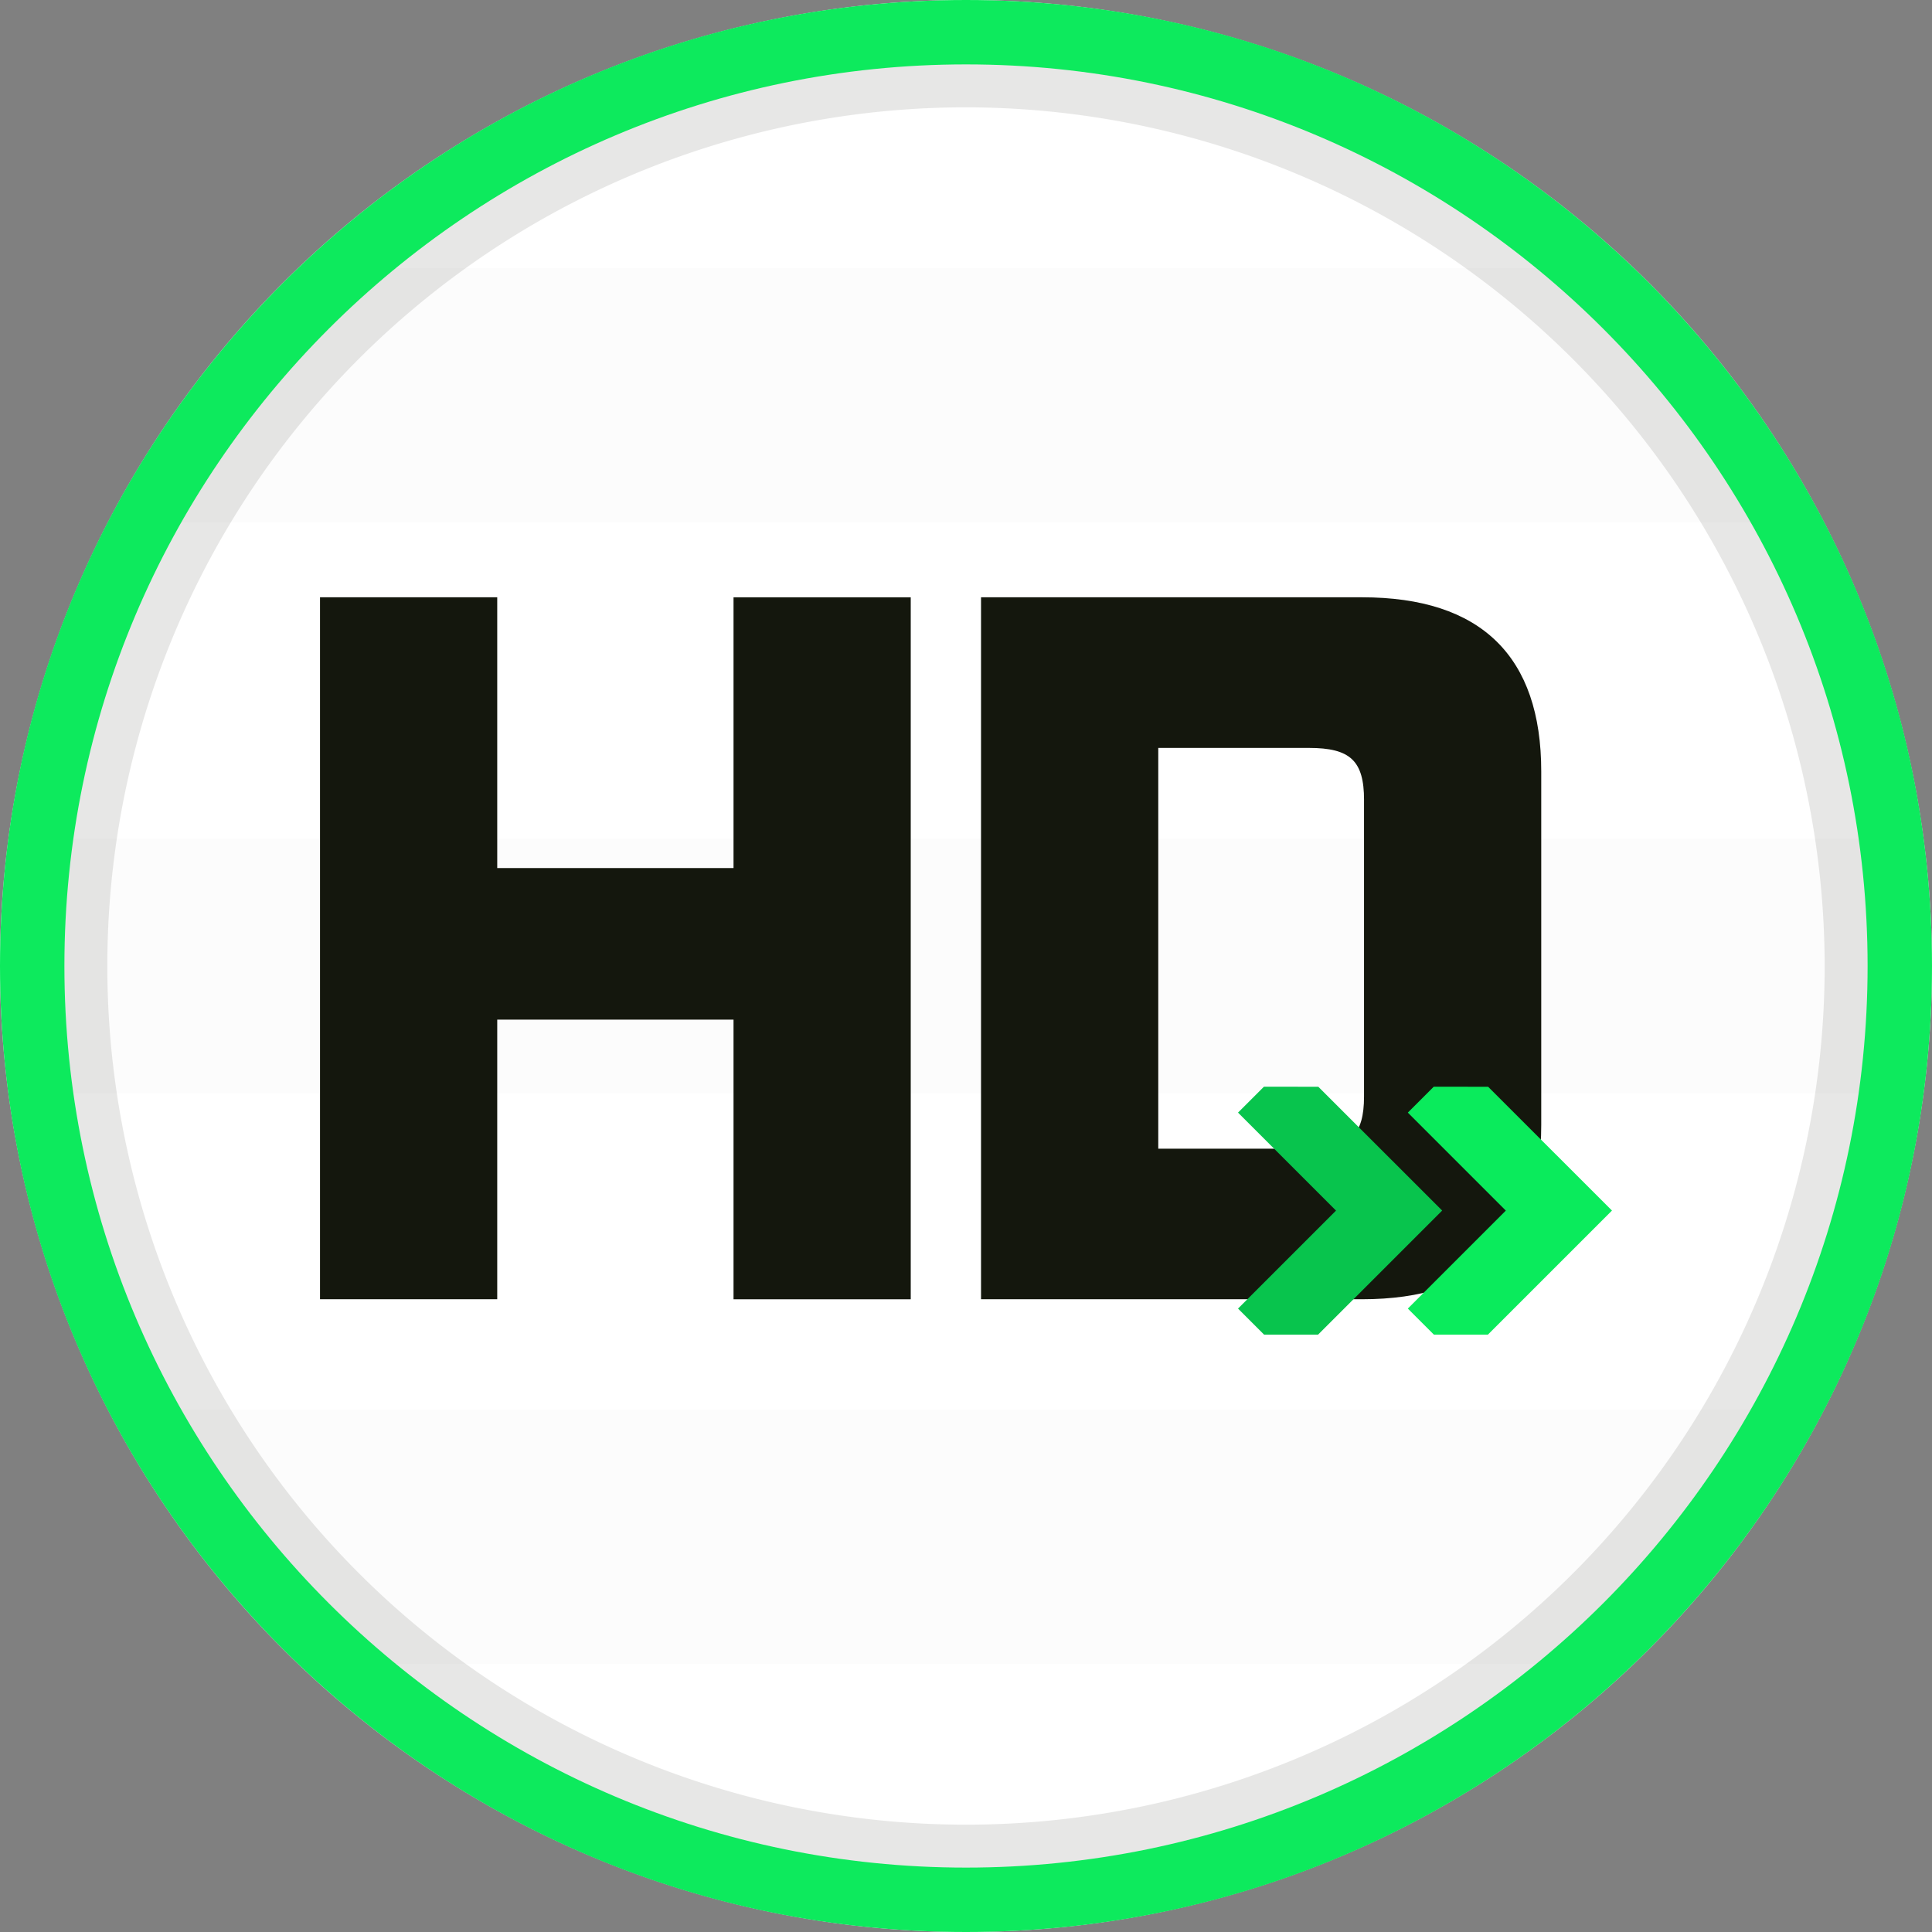 <svg xmlns="http://www.w3.org/2000/svg" xmlns:xlink="http://www.w3.org/1999/xlink" width="180" height="180" viewBox="0 0 180 180">
  <rect x="0" y="0" width="180" height="180" fill="#808080" stroke="none"/>
  <defs>
    <clipPath id="clip-path">
      <path id="Path_27619" data-name="Path 27619" d="M90,0A90,90,0,1,1,0,90,90,90,0,0,1,90,0Z" transform="translate(-14915 -5775)" fill="#fff"/>
    </clipPath>
  </defs>
  <g id="Group_1902" data-name="Group 1902" transform="translate(14915 5775)">
    <path id="Path_27618" data-name="Path 27618" d="M90,0A90,90,0,1,1,0,90,90,90,0,0,1,90,0Z" transform="translate(-14915 -5775)" fill="#fff"/>
    <g id="Mask_Group_54" data-name="Mask Group 54" opacity="0.012" clip-path="url(#clip-path)">
      <g id="Group_1901" data-name="Group 1901" transform="translate(-15196.301 -5884.021)">
        <rect id="Rectangle_14" data-name="Rectangle 14" width="260.602" height="23.691" transform="translate(241 134)" fill="#14170d"/>
        <rect id="Rectangle_15" data-name="Rectangle 15" width="260.602" height="23.691" transform="translate(241 187.176)" fill="#14170d"/>
        <path id="Path_32" data-name="Path 32" d="M0,0H102.661V23.691H0Z" transform="translate(241 240.352)" fill="#14170d"/>
        <path id="Path_33" data-name="Path 33" d="M-1,0H175.62V23.691H-1Z" transform="translate(325.981 240.352)" fill="#14170d"/>
      </g>
    </g>
    <path id="Path_27616" data-name="Path 27616" d="M86,6a80,80,0,1,0,80,80A80.091,80.091,0,0,0,86,6m0-6A86,86,0,1,1,0,86,86,86,0,0,1,86,0Z" transform="translate(-14911 -5771)" fill="#15170d" opacity="0.102"/>
    <g id="Path_27620" data-name="Path 27620" transform="translate(-14915 -5775)" fill="none">
      <path d="M90,0A90,90,0,1,1,0,90,90,90,0,0,1,90,0Z" stroke="none"/>
      <path d="M 90 6 C 43.682 6 6 43.682 6 90 C 6 136.318 43.682 174 90 174 C 136.318 174 174 136.318 174 90 C 174 43.682 136.318 6 90 6 M 90 0 C 139.706 0 180 40.294 180 90 C 180 139.706 139.706 180 90 180 C 40.294 180 0 139.706 0 90 C 0 40.294 40.294 0 90 0 Z" stroke="none" fill="#0dea5d"/>
    </g>
    <g id="Group_1900" data-name="Group 1900" transform="translate(3.002 -1.6)">
      <path id="Path_27617" data-name="Path 27617" d="M42.441,82.317H58.952v-65.4H42.441V42.14H20.426V16.915H3.915v65.4H20.426V56.266H42.441ZM101,16.915H65.5v65.4H101c11.1,0,16.694-5.5,16.694-16.236V33.151C117.7,22.419,112.1,16.915,101,16.915Zm.183,18.9v27.61c0,3.577-1.284,4.862-5.137,4.862H82.013V30.949H96.048C99.9,30.949,101.185,32.142,101.185,35.811Z" transform="translate(-14892.102 -5734.667)" fill="#14170d"/>
      <g id="Group_1899" data-name="Group 1899" transform="translate(-14802.658 -5672.155)">
        <g id="Group_1897" data-name="Group 1897" transform="translate(0 0)">
          <path id="Path_9" data-name="Path 9" d="M2.415,0,0,2.415l9.129,9.129L0,20.673,2.429,23.1l5.029,0,11.561-11.56h0L7.48.006Z" transform="translate(0 0)" fill="#08c44d"/>
        </g>
        <g id="Group_1898" data-name="Group 1898" transform="translate(15.821 0)">
          <path id="Path_9-2" data-name="Path 9" d="M2.415,0,0,2.415l9.129,9.129L0,20.673,2.429,23.1l5.029,0,11.561-11.56h0L7.48.006Z" transform="translate(0 0)" fill="#0aeb5c"/>
        </g>
      </g>
    </g>
  </g>
</svg>
